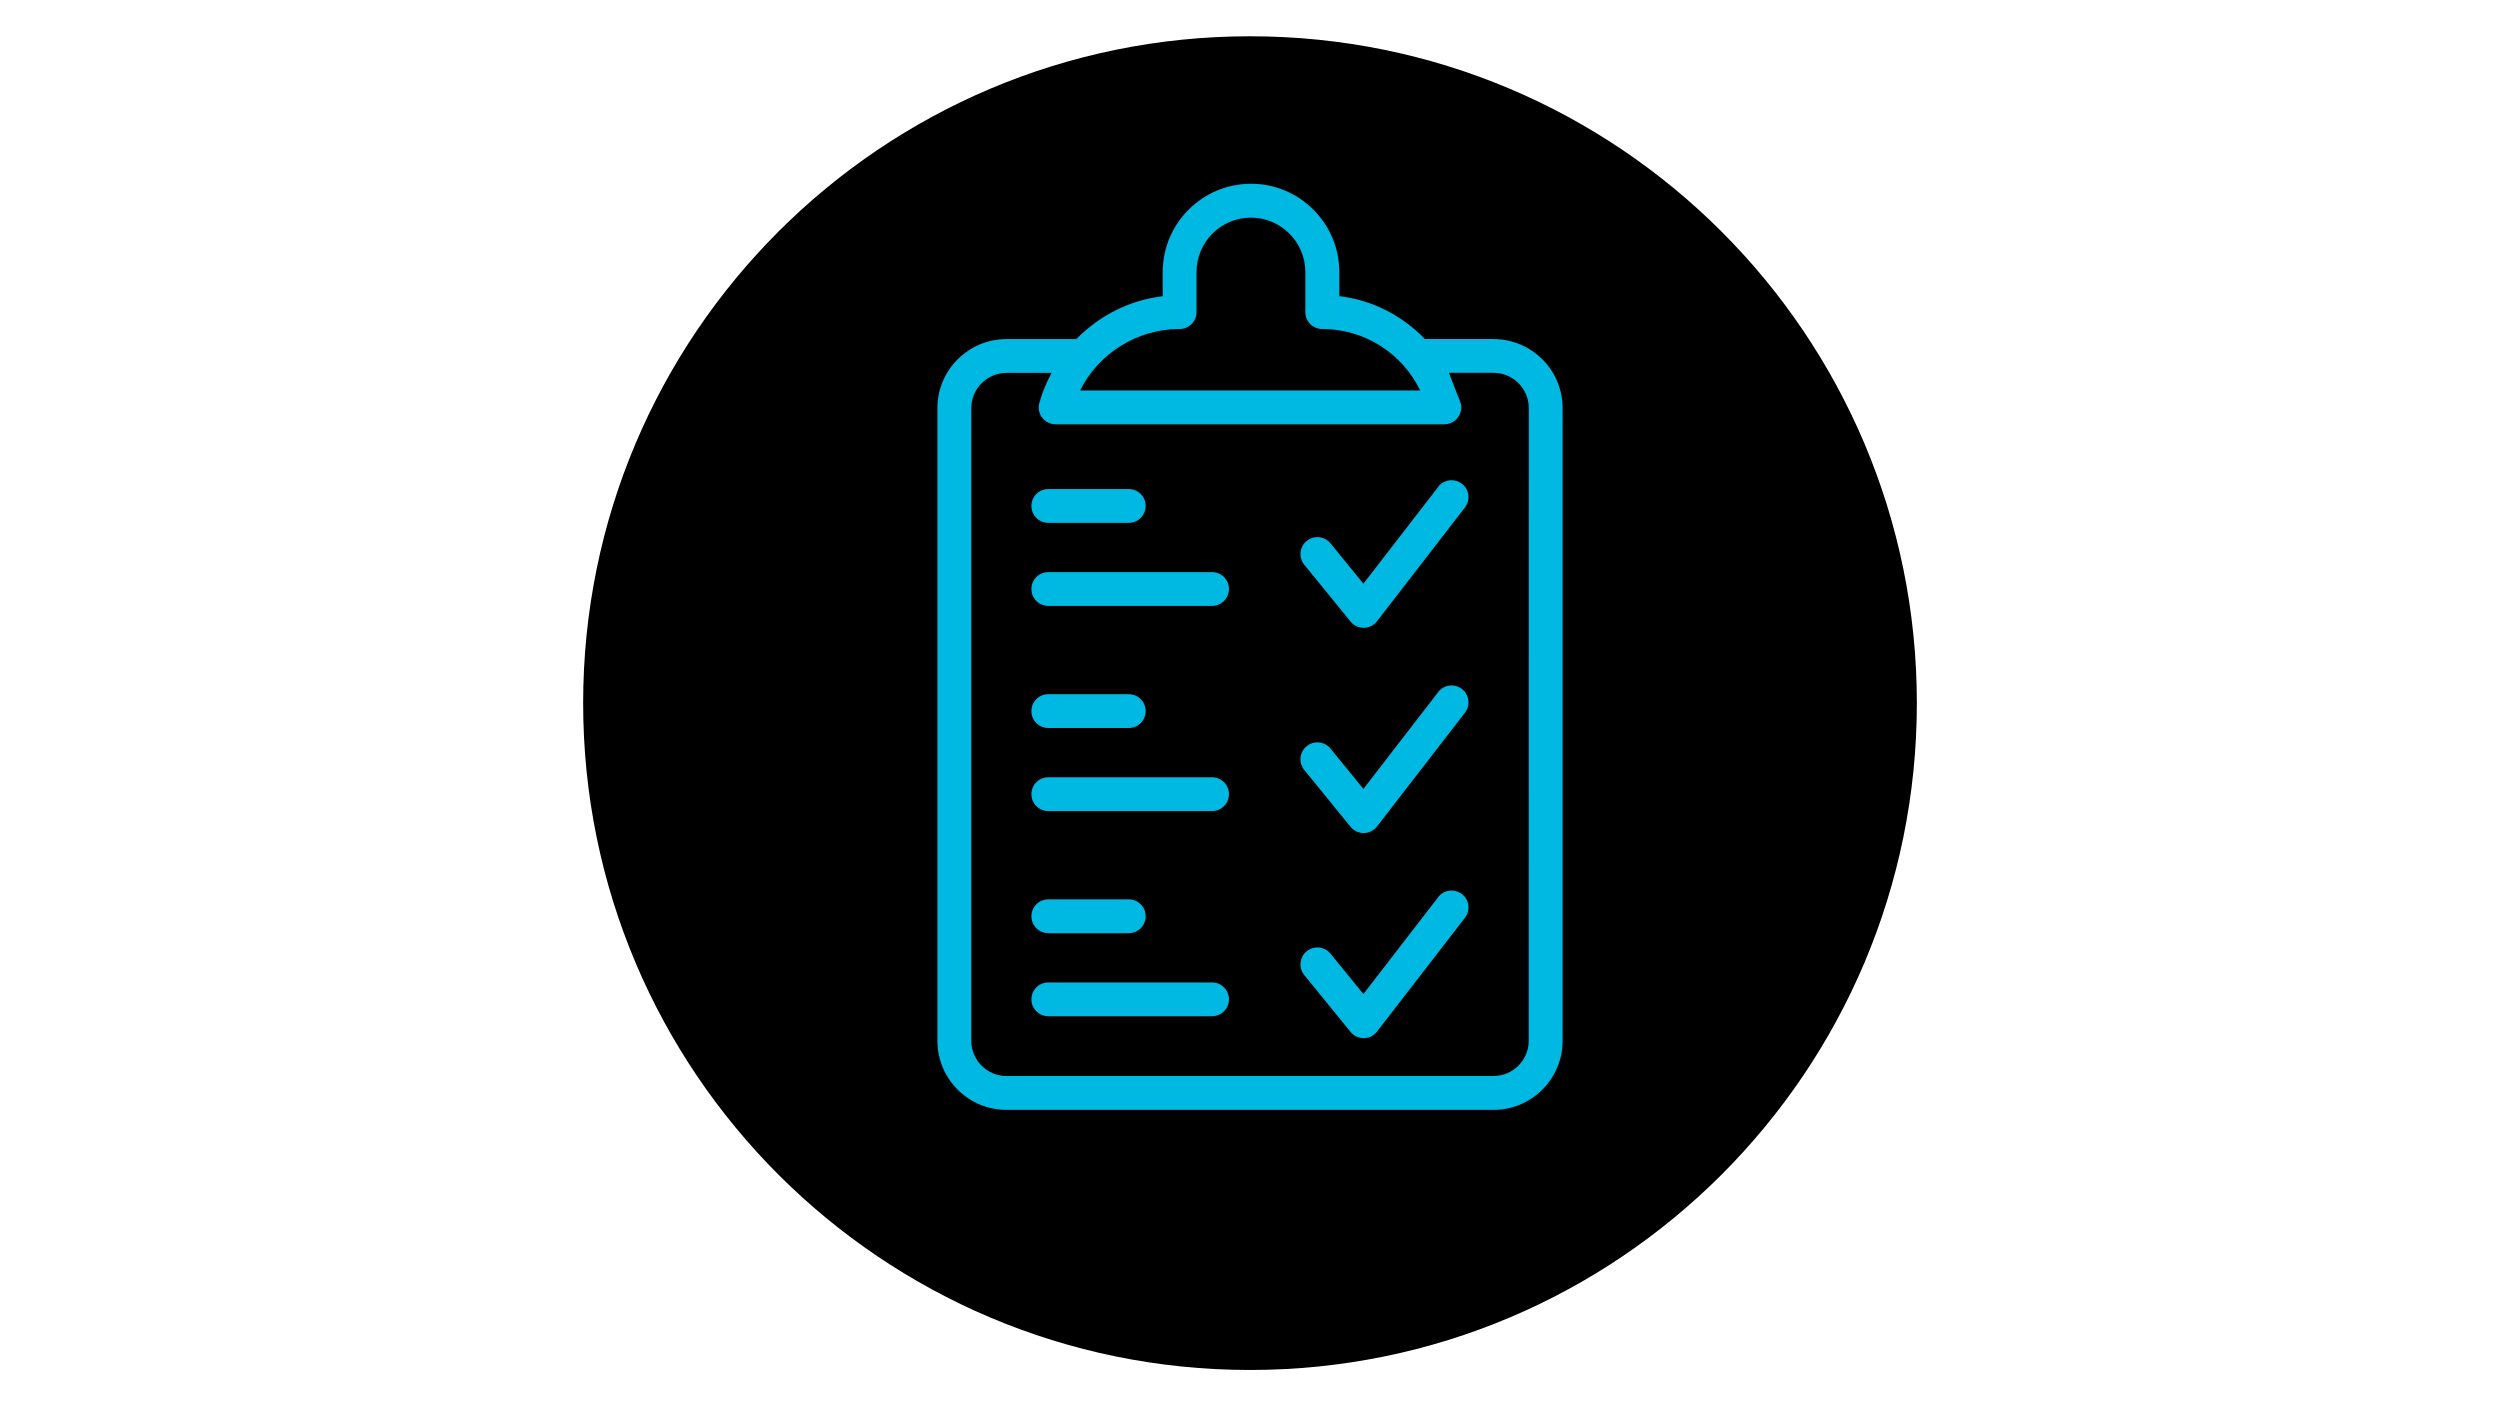 <svg xmlns="http://www.w3.org/2000/svg" xmlns:xlink="http://www.w3.org/1999/xlink" width="2560" zoomAndPan="magnify" viewBox="0 0 1920 1080" height="1440" preserveAspectRatio="xMidYMid meet" version="1.0"><defs><clipPath id="292b4a5159"><path d="M 447 27 L 1473 27 L 1473 1053 L 447 1053 Z M 447 27 " clip-rule="nonzero"/></clipPath><clipPath id="bea45bd256"><path d="M 1472.141 540 C 1472.141 822.871 1242.871 1052.141 960 1052.141 C 677.129 1052.141 447.859 822.871 447.859 540 C 447.859 257.129 677.129 27.859 960 27.859 C 1242.871 27.859 1472.141 257.129 1472.141 540 " clip-rule="nonzero"/></clipPath><clipPath id="fd4a9f57f4"><path d="M 719.531 141 L 1200.469 141 L 1200.469 853 L 719.531 853 Z M 719.531 141 " clip-rule="nonzero"/></clipPath><clipPath id="26b5b84ff7"><path d="M 1174.062 799.301 C 1174.062 814.234 1161.914 826.379 1146.984 826.379 L 773.016 826.379 C 758.086 826.379 745.938 814.234 745.938 799.301 L 745.938 313.457 C 745.938 298.527 758.086 286.379 773.016 286.379 L 807.617 286.379 C 803.773 293.68 800.43 301.312 798.199 309.559 C 797.141 313.457 797.977 317.637 800.43 320.812 C 802.879 323.988 806.727 325.883 810.738 325.883 L 1109.207 325.883 C 1113.219 325.883 1117.008 324.043 1119.461 320.867 C 1121.91 317.691 1122.801 313.625 1121.855 309.727 L 1112.773 286.324 L 1147.039 286.324 C 1161.973 286.324 1174.117 298.473 1174.117 313.402 Z M 905.957 252.672 C 913.145 252.672 918.938 246.879 918.938 239.691 L 918.938 208.934 C 918.938 185.867 937.656 167.148 960.723 167.148 C 983.789 167.148 1002.512 185.926 1002.512 208.934 L 1002.512 239.691 C 1002.512 246.879 1008.305 252.672 1015.492 252.672 C 1048.086 252.672 1077.004 271.449 1090.711 299.863 L 829.512 299.863 C 843.777 271.395 873.195 252.672 905.957 252.672 M 1147.039 260.359 L 1094.277 260.359 C 1077.059 242.477 1054.105 230.441 1028.586 227.434 L 1028.586 208.934 C 1028.586 171.551 998.164 141.129 960.781 141.129 C 923.395 141.129 892.973 171.551 892.973 208.934 L 892.973 227.488 C 867.344 230.496 844.168 242.531 826.617 260.418 L 773.016 260.418 C 743.766 260.418 719.918 284.207 719.918 313.457 L 719.918 799.359 C 719.918 828.609 743.711 852.398 773.016 852.398 L 1147.039 852.398 C 1176.289 852.398 1200.082 828.609 1200.082 799.359 L 1200.082 313.457 C 1200.082 284.207 1176.289 260.418 1147.039 260.418 " clip-rule="nonzero"/></clipPath><clipPath id="4a95ec5699"><path d="M 998 368 L 1128 368 L 1128 483 L 998 483 Z M 998 368 " clip-rule="nonzero"/></clipPath><clipPath id="77da8b49a5"><path d="M 1104.582 373.91 L 1047.086 448.293 L 1021.844 417.312 C 1017.332 411.742 1009.141 410.906 1003.57 415.418 C 998 419.934 997.164 428.121 1001.676 433.695 L 1037.223 477.375 C 1042.461 483.84 1052.434 483.781 1057.559 477.098 L 1125.086 389.734 C 1129.488 384.051 1128.43 375.859 1122.746 371.516 C 1117.062 367.168 1108.875 368.172 1104.527 373.855 " clip-rule="nonzero"/></clipPath><clipPath id="dd3ebab857"><path d="M 792 375.469 L 880 375.469 L 880 402 L 792 402 Z M 792 375.469 " clip-rule="nonzero"/></clipPath><clipPath id="c33a68f567"><path d="M 805.109 401.547 L 866.898 401.547 C 874.086 401.547 879.879 395.75 879.879 388.562 C 879.879 381.375 874.086 375.582 866.898 375.582 L 805.109 375.582 C 797.922 375.582 792.129 381.375 792.129 388.562 C 792.129 395.75 797.922 401.547 805.109 401.547 " clip-rule="nonzero"/></clipPath><clipPath id="d883423b54"><path d="M 792 439 L 944 439 L 944 466 L 792 466 Z M 792 439 " clip-rule="nonzero"/></clipPath><clipPath id="aa96b39075"><path d="M 930.859 439.375 L 805.109 439.375 C 797.922 439.375 792.129 445.172 792.129 452.359 C 792.129 459.547 797.922 465.34 805.109 465.34 L 930.859 465.34 C 938.047 465.34 943.844 459.547 943.844 452.359 C 943.844 445.172 938.047 439.375 930.859 439.375 " clip-rule="nonzero"/></clipPath><clipPath id="2ea66009a5"><path d="M 998 526 L 1128 526 L 1128 640 L 998 640 Z M 998 526 " clip-rule="nonzero"/></clipPath><clipPath id="1dbe33c14b"><path d="M 1104.582 531.477 L 1047.086 605.91 L 1021.844 574.934 C 1017.332 569.363 1009.141 568.527 1003.57 573.039 C 998 577.551 997.164 585.742 1001.676 591.312 L 1037.223 634.996 C 1042.461 641.457 1052.434 641.402 1057.559 634.719 L 1125.086 547.355 C 1129.488 541.672 1128.43 533.48 1122.746 529.137 C 1117.062 524.789 1108.875 525.793 1104.527 531.477 " clip-rule="nonzero"/></clipPath><clipPath id="d8a4d8919d"><path d="M 792 533 L 880 533 L 880 560 L 792 560 Z M 792 533 " clip-rule="nonzero"/></clipPath><clipPath id="334843b4f2"><path d="M 805.109 559.109 L 866.898 559.109 C 874.086 559.109 879.879 553.316 879.879 546.129 C 879.879 538.941 874.086 533.148 866.898 533.148 L 805.109 533.148 C 797.922 533.148 792.129 538.941 792.129 546.129 C 792.129 553.316 797.922 559.109 805.109 559.109 " clip-rule="nonzero"/></clipPath><clipPath id="1db5e1fc3e"><path d="M 792 596 L 944 596 L 944 623 L 792 623 Z M 792 596 " clip-rule="nonzero"/></clipPath><clipPath id="fb8f52c9ee"><path d="M 930.859 596.941 L 805.109 596.941 C 797.922 596.941 792.129 602.734 792.129 609.922 C 792.129 617.109 797.922 622.906 805.109 622.906 L 930.859 622.906 C 938.047 622.906 943.844 617.109 943.844 609.922 C 943.844 602.734 938.047 596.941 930.859 596.941 " clip-rule="nonzero"/></clipPath><clipPath id="2436d6eb88"><path d="M 998 683.438 L 1128 683.438 L 1128 797.344 L 998 797.344 Z M 998 683.438 " clip-rule="nonzero"/></clipPath><clipPath id="e8194901c8"><path d="M 1104.582 688.984 L 1047.086 763.422 L 1021.844 732.441 C 1017.332 726.871 1009.141 726.035 1003.57 730.547 C 998 735.062 997.164 743.254 1001.676 748.824 L 1037.223 792.504 C 1042.461 798.969 1052.434 798.914 1057.559 792.227 L 1125.086 704.863 C 1129.488 699.18 1128.43 690.992 1122.746 686.645 C 1117.062 682.297 1108.875 683.301 1104.527 688.984 " clip-rule="nonzero"/></clipPath><clipPath id="6bf96d51fb"><path d="M 792 690 L 880 690 L 880 717 L 792 717 Z M 792 690 " clip-rule="nonzero"/></clipPath><clipPath id="cbaeba4fd8"><path d="M 805.109 716.676 L 866.898 716.676 C 874.086 716.676 879.879 710.883 879.879 703.695 C 879.879 696.508 874.086 690.711 866.898 690.711 L 805.109 690.711 C 797.922 690.711 792.129 696.508 792.129 703.695 C 792.129 710.883 797.922 716.676 805.109 716.676 " clip-rule="nonzero"/></clipPath><clipPath id="6a3448caf6"><path d="M 792 754 L 944 754 L 944 781 L 792 781 Z M 792 754 " clip-rule="nonzero"/></clipPath><clipPath id="791c39d4e3"><path d="M 930.859 754.508 L 805.109 754.508 C 797.922 754.508 792.129 760.301 792.129 767.488 C 792.129 774.676 797.922 780.469 805.109 780.469 L 930.859 780.469 C 938.047 780.469 943.844 774.676 943.844 767.488 C 943.844 760.301 938.047 754.508 930.859 754.508 " clip-rule="nonzero"/></clipPath></defs><g clip-path="url(#292b4a5159)"><g clip-path="url(#bea45bd256)"><path fill="#000000" d="M 420 0 L 1500 0 L 1500 1080 L 420 1080 Z M 420 0 " fill-opacity="1" fill-rule="nonzero"/></g></g><g clip-path="url(#fd4a9f57f4)"><g clip-path="url(#26b5b84ff7)"><path fill="#00b9e2" d="M 420 0 L 1500 0 L 1500 1080 L 420 1080 Z M 420 0 " fill-opacity="1" fill-rule="nonzero"/></g></g><g clip-path="url(#4a95ec5699)"><g clip-path="url(#77da8b49a5)"><path fill="#00b9e2" d="M 420 0 L 1500 0 L 1500 1080 L 420 1080 Z M 420 0 " fill-opacity="1" fill-rule="nonzero"/></g></g><g clip-path="url(#dd3ebab857)"><g clip-path="url(#c33a68f567)"><path fill="#00b9e2" d="M 420 0 L 1500 0 L 1500 1080 L 420 1080 Z M 420 0 " fill-opacity="1" fill-rule="nonzero"/></g></g><g clip-path="url(#d883423b54)"><g clip-path="url(#aa96b39075)"><path fill="#00b9e2" d="M 420 0 L 1500 0 L 1500 1080 L 420 1080 Z M 420 0 " fill-opacity="1" fill-rule="nonzero"/></g></g><g clip-path="url(#2ea66009a5)"><g clip-path="url(#1dbe33c14b)"><path fill="#00b9e2" d="M 420 0 L 1500 0 L 1500 1080 L 420 1080 Z M 420 0 " fill-opacity="1" fill-rule="nonzero"/></g></g><g clip-path="url(#d8a4d8919d)"><g clip-path="url(#334843b4f2)"><path fill="#00b9e2" d="M 420 0 L 1500 0 L 1500 1080 L 420 1080 Z M 420 0 " fill-opacity="1" fill-rule="nonzero"/></g></g><g clip-path="url(#1db5e1fc3e)"><g clip-path="url(#fb8f52c9ee)"><path fill="#00b9e2" d="M 420 0 L 1500 0 L 1500 1080 L 420 1080 Z M 420 0 " fill-opacity="1" fill-rule="nonzero"/></g></g><g clip-path="url(#2436d6eb88)"><g clip-path="url(#e8194901c8)"><path fill="#00b9e2" d="M 420 0 L 1500 0 L 1500 1080 L 420 1080 Z M 420 0 " fill-opacity="1" fill-rule="nonzero"/></g></g><g clip-path="url(#6bf96d51fb)"><g clip-path="url(#cbaeba4fd8)"><path fill="#00b9e2" d="M 420 0 L 1500 0 L 1500 1080 L 420 1080 Z M 420 0 " fill-opacity="1" fill-rule="nonzero"/></g></g><g clip-path="url(#6a3448caf6)"><g clip-path="url(#791c39d4e3)"><path fill="#00b9e2" d="M 420 0 L 1500 0 L 1500 1080 L 420 1080 Z M 420 0 " fill-opacity="1" fill-rule="nonzero"/></g></g></svg>